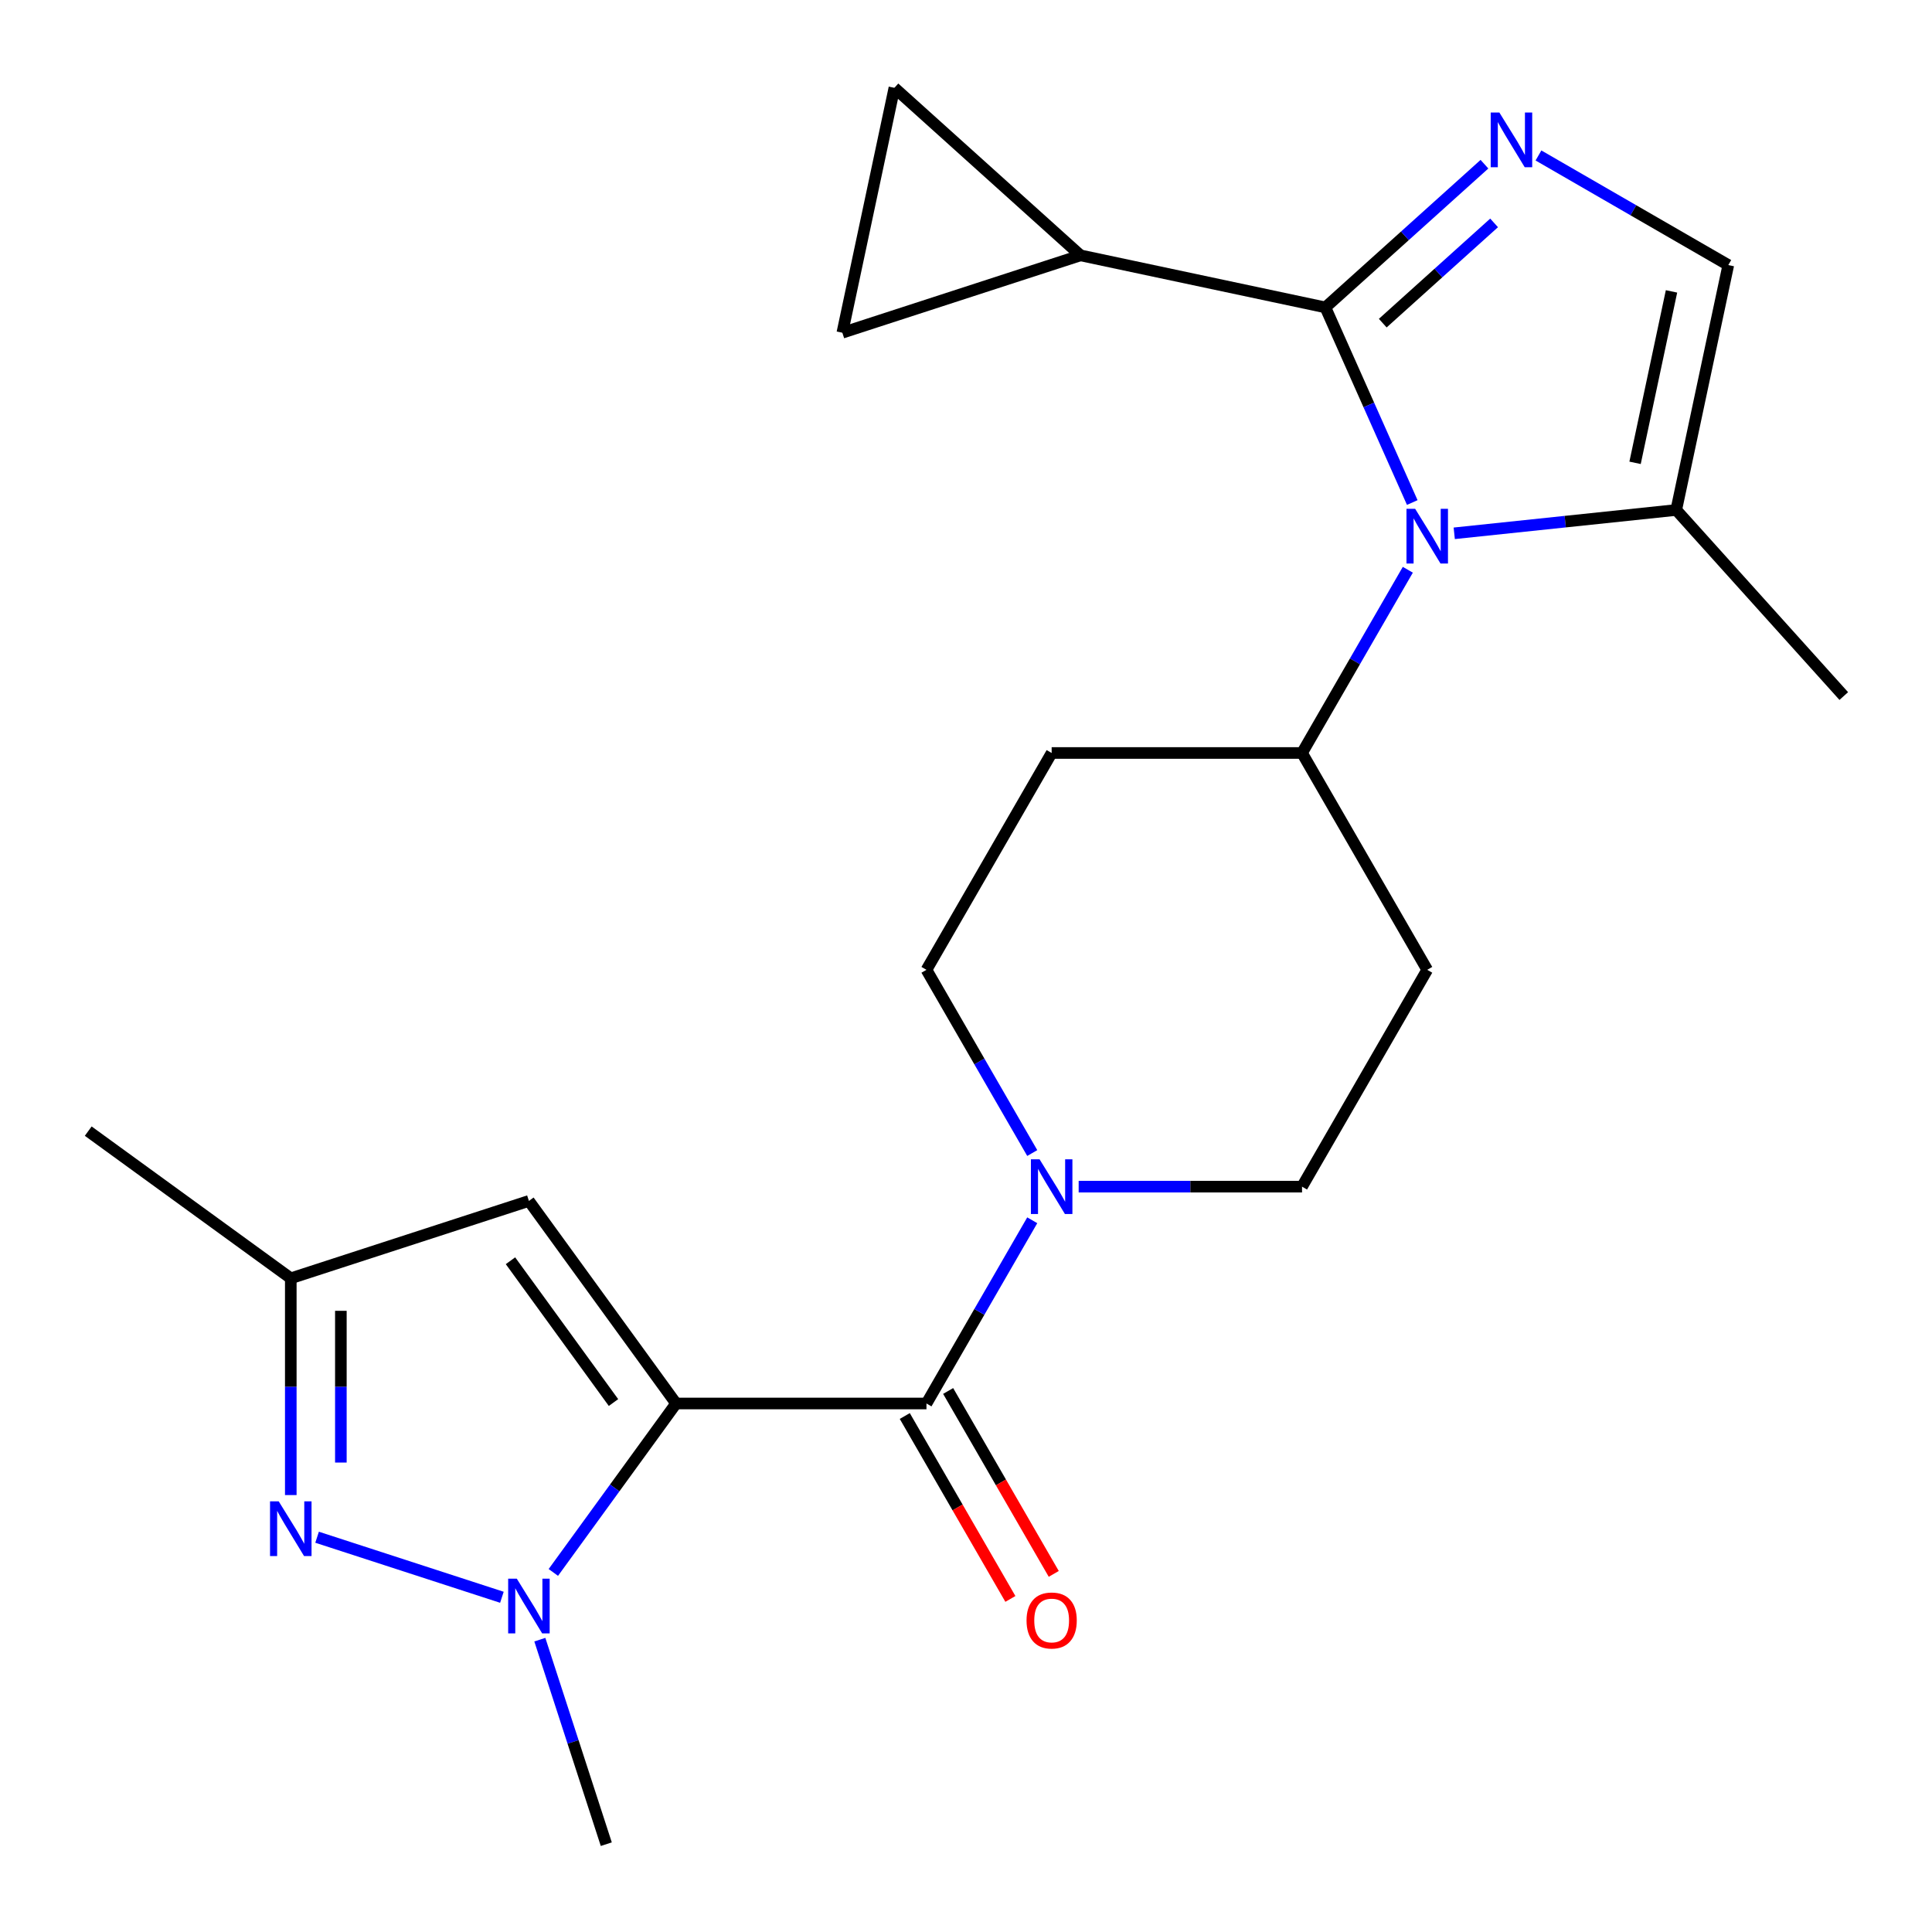 <?xml version='1.0' encoding='iso-8859-1'?>
<svg version='1.1' baseProfile='full'
              xmlns='http://www.w3.org/2000/svg'
                      xmlns:rdkit='http://www.rdkit.org/xml'
                      xmlns:xlink='http://www.w3.org/1999/xlink'
                  xml:space='preserve'
width='1000px' height='1000px' viewBox='0 0 1000 1000'>
<!-- END OF HEADER -->
<rect style='opacity:1.0;fill:#FFFFFF;stroke:none' width='1000' height='1000' x='0' y='0'> </rect>
<path class='bond-1' d='M 349.94,726.446 L 318.174,770.169' style='fill:none;fill-rule:evenodd;stroke:#000000;stroke-width:6px;stroke-linecap:butt;stroke-linejoin:miter;stroke-opacity:1' />
<path class='bond-1' d='M 318.174,770.169 L 286.407,813.892' style='fill:none;fill-rule:evenodd;stroke:#0000FF;stroke-width:6px;stroke-linecap:butt;stroke-linejoin:miter;stroke-opacity:1' />
<path class='bond-4' d='M 349.94,726.446 L 479.537,726.446' style='fill:none;fill-rule:evenodd;stroke:#000000;stroke-width:6px;stroke-linecap:butt;stroke-linejoin:miter;stroke-opacity:1' />
<path class='bond-6' d='M 349.94,726.446 L 273.765,621.6' style='fill:none;fill-rule:evenodd;stroke:#000000;stroke-width:6px;stroke-linecap:butt;stroke-linejoin:miter;stroke-opacity:1' />
<path class='bond-6' d='M 317.545,725.954 L 264.222,652.561' style='fill:none;fill-rule:evenodd;stroke:#000000;stroke-width:6px;stroke-linecap:butt;stroke-linejoin:miter;stroke-opacity:1' />
<path class='bond-0' d='M 686.019,159.116 L 708.501,209.613' style='fill:none;fill-rule:evenodd;stroke:#000000;stroke-width:6px;stroke-linecap:butt;stroke-linejoin:miter;stroke-opacity:1' />
<path class='bond-0' d='M 708.501,209.613 L 730.984,260.109' style='fill:none;fill-rule:evenodd;stroke:#0000FF;stroke-width:6px;stroke-linecap:butt;stroke-linejoin:miter;stroke-opacity:1' />
<path class='bond-3' d='M 686.019,159.116 L 727.184,122.052' style='fill:none;fill-rule:evenodd;stroke:#000000;stroke-width:6px;stroke-linecap:butt;stroke-linejoin:miter;stroke-opacity:1' />
<path class='bond-3' d='M 727.184,122.052 L 768.348,84.987' style='fill:none;fill-rule:evenodd;stroke:#0000FF;stroke-width:6px;stroke-linecap:butt;stroke-linejoin:miter;stroke-opacity:1' />
<path class='bond-3' d='M 715.712,167.259 L 744.527,141.313' style='fill:none;fill-rule:evenodd;stroke:#000000;stroke-width:6px;stroke-linecap:butt;stroke-linejoin:miter;stroke-opacity:1' />
<path class='bond-3' d='M 744.527,141.313 L 773.342,115.368' style='fill:none;fill-rule:evenodd;stroke:#0000FF;stroke-width:6px;stroke-linecap:butt;stroke-linejoin:miter;stroke-opacity:1' />
<path class='bond-8' d='M 686.019,159.116 L 559.254,132.172' style='fill:none;fill-rule:evenodd;stroke:#000000;stroke-width:6px;stroke-linecap:butt;stroke-linejoin:miter;stroke-opacity:1' />
<path class='bond-5' d='M 259.785,826.749 L 164.124,795.667' style='fill:none;fill-rule:evenodd;stroke:#0000FF;stroke-width:6px;stroke-linecap:butt;stroke-linejoin:miter;stroke-opacity:1' />
<path class='bond-20' d='M 279.419,848.691 L 296.616,901.618' style='fill:none;fill-rule:evenodd;stroke:#0000FF;stroke-width:6px;stroke-linecap:butt;stroke-linejoin:miter;stroke-opacity:1' />
<path class='bond-20' d='M 296.616,901.618 L 313.813,954.545' style='fill:none;fill-rule:evenodd;stroke:#000000;stroke-width:6px;stroke-linecap:butt;stroke-linejoin:miter;stroke-opacity:1' />
<path class='bond-2' d='M 728.685,294.909 L 701.309,342.326' style='fill:none;fill-rule:evenodd;stroke:#0000FF;stroke-width:6px;stroke-linecap:butt;stroke-linejoin:miter;stroke-opacity:1' />
<path class='bond-2' d='M 701.309,342.326 L 673.932,389.743' style='fill:none;fill-rule:evenodd;stroke:#000000;stroke-width:6px;stroke-linecap:butt;stroke-linejoin:miter;stroke-opacity:1' />
<path class='bond-9' d='M 752.711,276.04 L 810.164,270.001' style='fill:none;fill-rule:evenodd;stroke:#0000FF;stroke-width:6px;stroke-linecap:butt;stroke-linejoin:miter;stroke-opacity:1' />
<path class='bond-9' d='M 810.164,270.001 L 867.618,263.962' style='fill:none;fill-rule:evenodd;stroke:#000000;stroke-width:6px;stroke-linecap:butt;stroke-linejoin:miter;stroke-opacity:1' />
<path class='bond-25' d='M 796.308,80.471 L 845.435,108.834' style='fill:none;fill-rule:evenodd;stroke:#0000FF;stroke-width:6px;stroke-linecap:butt;stroke-linejoin:miter;stroke-opacity:1' />
<path class='bond-25' d='M 845.435,108.834 L 894.562,137.198' style='fill:none;fill-rule:evenodd;stroke:#000000;stroke-width:6px;stroke-linecap:butt;stroke-linejoin:miter;stroke-opacity:1' />
<path class='bond-7' d='M 479.537,726.446 L 506.913,679.028' style='fill:none;fill-rule:evenodd;stroke:#000000;stroke-width:6px;stroke-linecap:butt;stroke-linejoin:miter;stroke-opacity:1' />
<path class='bond-7' d='M 506.913,679.028 L 534.29,631.611' style='fill:none;fill-rule:evenodd;stroke:#0000FF;stroke-width:6px;stroke-linecap:butt;stroke-linejoin:miter;stroke-opacity:1' />
<path class='bond-17' d='M 468.314,732.925 L 495.644,780.262' style='fill:none;fill-rule:evenodd;stroke:#000000;stroke-width:6px;stroke-linecap:butt;stroke-linejoin:miter;stroke-opacity:1' />
<path class='bond-17' d='M 495.644,780.262 L 522.974,827.6' style='fill:none;fill-rule:evenodd;stroke:#FF0000;stroke-width:6px;stroke-linecap:butt;stroke-linejoin:miter;stroke-opacity:1' />
<path class='bond-17' d='M 490.76,719.966 L 518.091,767.303' style='fill:none;fill-rule:evenodd;stroke:#000000;stroke-width:6px;stroke-linecap:butt;stroke-linejoin:miter;stroke-opacity:1' />
<path class='bond-17' d='M 518.091,767.303 L 545.421,814.64' style='fill:none;fill-rule:evenodd;stroke:#FF0000;stroke-width:6px;stroke-linecap:butt;stroke-linejoin:miter;stroke-opacity:1' />
<path class='bond-23' d='M 150.511,773.844 L 150.511,717.746' style='fill:none;fill-rule:evenodd;stroke:#0000FF;stroke-width:6px;stroke-linecap:butt;stroke-linejoin:miter;stroke-opacity:1' />
<path class='bond-23' d='M 150.511,717.746 L 150.511,661.647' style='fill:none;fill-rule:evenodd;stroke:#000000;stroke-width:6px;stroke-linecap:butt;stroke-linejoin:miter;stroke-opacity:1' />
<path class='bond-23' d='M 176.431,757.014 L 176.431,717.746' style='fill:none;fill-rule:evenodd;stroke:#0000FF;stroke-width:6px;stroke-linecap:butt;stroke-linejoin:miter;stroke-opacity:1' />
<path class='bond-23' d='M 176.431,717.746 L 176.431,678.477' style='fill:none;fill-rule:evenodd;stroke:#000000;stroke-width:6px;stroke-linecap:butt;stroke-linejoin:miter;stroke-opacity:1' />
<path class='bond-11' d='M 273.765,621.6 L 150.511,661.647' style='fill:none;fill-rule:evenodd;stroke:#000000;stroke-width:6px;stroke-linecap:butt;stroke-linejoin:miter;stroke-opacity:1' />
<path class='bond-18' d='M 558.315,614.211 L 616.124,614.211' style='fill:none;fill-rule:evenodd;stroke:#0000FF;stroke-width:6px;stroke-linecap:butt;stroke-linejoin:miter;stroke-opacity:1' />
<path class='bond-18' d='M 616.124,614.211 L 673.932,614.211' style='fill:none;fill-rule:evenodd;stroke:#000000;stroke-width:6px;stroke-linecap:butt;stroke-linejoin:miter;stroke-opacity:1' />
<path class='bond-19' d='M 534.29,596.811 L 506.913,549.394' style='fill:none;fill-rule:evenodd;stroke:#0000FF;stroke-width:6px;stroke-linecap:butt;stroke-linejoin:miter;stroke-opacity:1' />
<path class='bond-19' d='M 506.913,549.394 L 479.537,501.977' style='fill:none;fill-rule:evenodd;stroke:#000000;stroke-width:6px;stroke-linecap:butt;stroke-linejoin:miter;stroke-opacity:1' />
<path class='bond-12' d='M 559.254,132.172 L 436,172.219' style='fill:none;fill-rule:evenodd;stroke:#000000;stroke-width:6px;stroke-linecap:butt;stroke-linejoin:miter;stroke-opacity:1' />
<path class='bond-13' d='M 559.254,132.172 L 462.945,45.455' style='fill:none;fill-rule:evenodd;stroke:#000000;stroke-width:6px;stroke-linecap:butt;stroke-linejoin:miter;stroke-opacity:1' />
<path class='bond-10' d='M 867.618,263.962 L 894.562,137.198' style='fill:none;fill-rule:evenodd;stroke:#000000;stroke-width:6px;stroke-linecap:butt;stroke-linejoin:miter;stroke-opacity:1' />
<path class='bond-10' d='M 846.306,239.559 L 865.168,150.823' style='fill:none;fill-rule:evenodd;stroke:#000000;stroke-width:6px;stroke-linecap:butt;stroke-linejoin:miter;stroke-opacity:1' />
<path class='bond-21' d='M 867.618,263.962 L 954.335,360.272' style='fill:none;fill-rule:evenodd;stroke:#000000;stroke-width:6px;stroke-linecap:butt;stroke-linejoin:miter;stroke-opacity:1' />
<path class='bond-22' d='M 150.511,661.647 L 45.665,585.472' style='fill:none;fill-rule:evenodd;stroke:#000000;stroke-width:6px;stroke-linecap:butt;stroke-linejoin:miter;stroke-opacity:1' />
<path class='bond-26' d='M 436,172.219 L 462.945,45.455' style='fill:none;fill-rule:evenodd;stroke:#000000;stroke-width:6px;stroke-linecap:butt;stroke-linejoin:miter;stroke-opacity:1' />
<path class='bond-14' d='M 673.932,389.743 L 544.335,389.743' style='fill:none;fill-rule:evenodd;stroke:#000000;stroke-width:6px;stroke-linecap:butt;stroke-linejoin:miter;stroke-opacity:1' />
<path class='bond-24' d='M 673.932,389.743 L 738.731,501.977' style='fill:none;fill-rule:evenodd;stroke:#000000;stroke-width:6px;stroke-linecap:butt;stroke-linejoin:miter;stroke-opacity:1' />
<path class='bond-15' d='M 738.731,501.977 L 673.932,614.211' style='fill:none;fill-rule:evenodd;stroke:#000000;stroke-width:6px;stroke-linecap:butt;stroke-linejoin:miter;stroke-opacity:1' />
<path class='bond-16' d='M 544.335,389.743 L 479.537,501.977' style='fill:none;fill-rule:evenodd;stroke:#000000;stroke-width:6px;stroke-linecap:butt;stroke-linejoin:miter;stroke-opacity:1' />
<path  class='atom-2' d='M 267.505 817.132
L 276.785 832.132
Q 277.705 833.612, 279.185 836.292
Q 280.665 838.972, 280.745 839.132
L 280.745 817.132
L 284.505 817.132
L 284.505 845.452
L 280.625 845.452
L 270.665 829.052
Q 269.505 827.132, 268.265 824.932
Q 267.065 822.732, 266.705 822.052
L 266.705 845.452
L 263.025 845.452
L 263.025 817.132
L 267.505 817.132
' fill='#0000FF'/>
<path  class='atom-3' d='M 732.471 263.349
L 741.751 278.349
Q 742.671 279.829, 744.151 282.509
Q 745.631 285.189, 745.711 285.349
L 745.711 263.349
L 749.471 263.349
L 749.471 291.669
L 745.591 291.669
L 735.631 275.269
Q 734.471 273.349, 733.231 271.149
Q 732.031 268.949, 731.671 268.269
L 731.671 291.669
L 727.991 291.669
L 727.991 263.349
L 732.471 263.349
' fill='#0000FF'/>
<path  class='atom-4' d='M 776.068 58.239
L 785.348 73.239
Q 786.268 74.719, 787.748 77.399
Q 789.228 80.079, 789.308 80.239
L 789.308 58.239
L 793.068 58.239
L 793.068 86.559
L 789.188 86.559
L 779.228 70.159
Q 778.068 68.239, 776.828 66.039
Q 775.628 63.839, 775.268 63.159
L 775.268 86.559
L 771.588 86.559
L 771.588 58.239
L 776.068 58.239
' fill='#0000FF'/>
<path  class='atom-6' d='M 144.251 777.084
L 153.531 792.084
Q 154.451 793.564, 155.931 796.244
Q 157.411 798.924, 157.491 799.084
L 157.491 777.084
L 161.251 777.084
L 161.251 805.404
L 157.371 805.404
L 147.411 789.004
Q 146.251 787.084, 145.011 784.884
Q 143.811 782.684, 143.451 782.004
L 143.451 805.404
L 139.771 805.404
L 139.771 777.084
L 144.251 777.084
' fill='#0000FF'/>
<path  class='atom-8' d='M 538.075 600.051
L 547.355 615.051
Q 548.275 616.531, 549.755 619.211
Q 551.235 621.891, 551.315 622.051
L 551.315 600.051
L 555.075 600.051
L 555.075 628.371
L 551.195 628.371
L 541.235 611.971
Q 540.075 610.051, 538.835 607.851
Q 537.635 605.651, 537.275 604.971
L 537.275 628.371
L 533.595 628.371
L 533.595 600.051
L 538.075 600.051
' fill='#0000FF'/>
<path  class='atom-18' d='M 531.335 838.76
Q 531.335 831.96, 534.695 828.16
Q 538.055 824.36, 544.335 824.36
Q 550.615 824.36, 553.975 828.16
Q 557.335 831.96, 557.335 838.76
Q 557.335 845.64, 553.935 849.56
Q 550.535 853.44, 544.335 853.44
Q 538.095 853.44, 534.695 849.56
Q 531.335 845.68, 531.335 838.76
M 544.335 850.24
Q 548.655 850.24, 550.975 847.36
Q 553.335 844.44, 553.335 838.76
Q 553.335 833.2, 550.975 830.4
Q 548.655 827.56, 544.335 827.56
Q 540.015 827.56, 537.655 830.36
Q 535.335 833.16, 535.335 838.76
Q 535.335 844.48, 537.655 847.36
Q 540.015 850.24, 544.335 850.24
' fill='#FF0000'/>
</svg>
